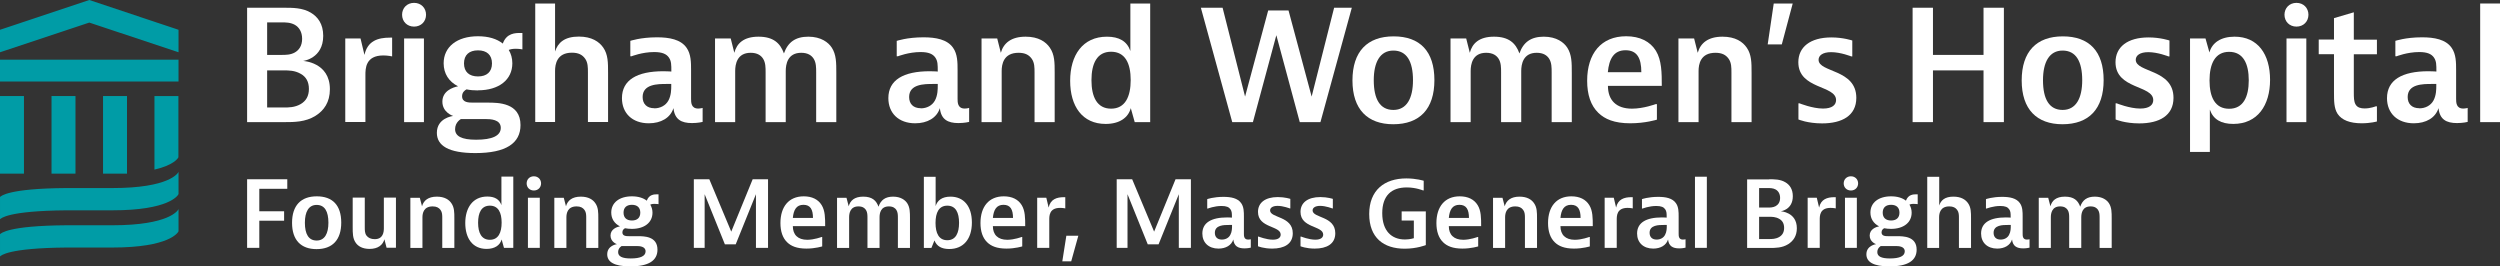 <?xml version="1.0" encoding="UTF-8"?>
<svg id="Layer_2" data-name="Layer 2" xmlns="http://www.w3.org/2000/svg" viewBox="0 0 235.83 25.13">
  <rect x="0" y="0" width="235.83" height="25.13" fill="#333333" stroke="none"/>
  <defs>
    <style>
      .cls-1 {
        fill: #009ca6;
      }

      .cls-1, .cls-2 {
        stroke-width: 0px;
      }

      .cls-2 {
        fill: #fff;
      }
    </style>
  </defs>
  <g id="CONCEPT_1">
    <g id="flyer_horizontal">
      <g>
        <g>
          <path class="cls-2" d="M27.1,16.91v.9h-2.64v2.12h2.34v.89h-2.34v2.56h-1.15v-6.47h3.79Z"/>
          <path class="cls-2" d="M29.86,23.5c-1.46,0-2.31-.84-2.31-2.48s.84-2.5,2.33-2.5,2.31.84,2.31,2.48-.84,2.5-2.33,2.5ZM30.98,21.01c0-1.07-.35-1.68-1.11-1.68s-1.11.66-1.11,1.68c0,1.07.35,1.68,1.11,1.68s1.11-.66,1.11-1.68Z"/>
          <path class="cls-2" d="M36.47,23.38l-.21-.81c-.14.53-.59.91-1.4.91-.67,0-1.09-.26-1.31-.59-.28-.4-.28-.89-.28-1.46v-2.79h1.14v2.81c0,.28,0,.55.16.77s.43.34.78.34c.79,0,.86-.67.86-1.03v-2.89h1.14v4.73h-.88Z"/>
          <path class="cls-2" d="M39.6,18.65l.21.81c.15-.55.59-.91,1.4-.91.73,0,1.15.29,1.37.62.28.4.28.86.28,1.43v2.79h-1.14v-2.81c0-.28,0-.55-.16-.77s-.38-.34-.75-.34c-.85,0-.96.65-.96,1.03v2.89h-1.14v-4.73h.88Z"/>
          <path class="cls-2" d="M48.42,16.67v6.71h-.88l-.22-.79c-.15.54-.64.89-1.42.89-1.32,0-2.01-1-2.01-2.44s.71-2.5,2.08-2.5c.69,0,1.14.26,1.33.81v-2.69h1.12ZM45.1,21.01c0,.94.31,1.61,1.11,1.61s1.11-.68,1.11-1.62-.31-1.6-1.11-1.6-1.11.67-1.11,1.61Z"/>
          <path class="cls-2" d="M51.04,17.3c0,.38-.28.67-.68.67s-.68-.29-.68-.67.28-.67.68-.67.68.29.68.67ZM50.92,18.65v4.73h-1.12v-4.73h1.12Z"/>
          <path class="cls-2" d="M53.18,18.65l.21.81c.15-.55.59-.91,1.4-.91.73,0,1.15.29,1.37.62.28.4.28.86.28,1.43v2.79h-1.14v-2.81c0-.28,0-.55-.16-.77s-.38-.34-.75-.34c-.85,0-.96.65-.96,1.03v2.89h-1.14v-4.73h.88Z"/>
          <path class="cls-2" d="M59.61,21.59c-.23,0-.45-.02-.65-.06-.11.06-.25.17-.25.39,0,.36.38.36.64.36h.81c.59,0,1.86,0,1.86,1.27,0,1.03-.83,1.58-2.56,1.58-1.52,0-2.18-.42-2.18-1.14,0-.83.88-.95.92-.96-.03,0-.61-.21-.61-.81s.59-.81.89-.87c-.52-.26-.82-.71-.82-1.3,0-.93.76-1.53,1.95-1.53.59,0,1.07.15,1.4.41.22-.6.71-.6,1.01-.6h.1v.93s-.17-.03-.38-.03c-.22,0-.34.04-.4.07.13.22.21.47.21.76,0,.93-.76,1.53-1.95,1.53ZM58.64,23.21s-.33.17-.33.57.36.6,1.19.6c.91,0,1.4-.22,1.4-.67,0-.48-.59-.5-.86-.5h-1.4ZM60.4,20.06c0-.48-.29-.74-.79-.74s-.79.26-.79.74.29.74.79.74.79-.26.79-.74Z"/>
          <path class="cls-2" d="M66.91,16.91l2.07,4.94,2.02-4.94h1.45v6.47h-1.14v-5.06l-1.91,4.73h-1.02l-1.91-4.73v5.06h-1.02v-6.47h1.46Z"/>
          <path class="cls-2" d="M77.57,23.24s-.65.21-1.5.21c-.91,0-1.45-.24-1.81-.59-.43-.41-.64-1.03-.64-1.82,0-1.54.79-2.52,2.2-2.52.78,0,1.36.29,1.69.83s.33,1.24.33,1.98h-3.05c0,.81.47,1.29,1.36,1.29.65,0,1.34-.26,1.34-.26h.07v.88ZM76.69,20.56c0-.79-.24-1.24-.9-1.24s-.93.47-1,1.24h1.89Z"/>
          <path class="cls-2" d="M79.85,18.65l.21.81c.14-.53.53-.91,1.37-.91s1.23.36,1.44.95c.22-.64.65-.95,1.38-.95s1.14.33,1.33.62c.26.4.26.86.26,1.43v2.79h-1.14v-2.81c0-.28,0-.55-.14-.77-.12-.19-.33-.34-.71-.34-.78,0-.88.65-.88,1.03v2.89h-1.14v-2.81c0-.28,0-.55-.14-.77-.12-.19-.33-.34-.71-.34-.78,0-.88.65-.88,1.03v2.89h-1.14v-4.73h.88Z"/>
          <path class="cls-2" d="M88.26,16.67v2.77c.16-.53.6-.89,1.4-.89,1.24,0,2.02.89,2.02,2.44s-.79,2.5-2.14,2.5c-.71,0-1.18-.26-1.39-.81l-.29.71h-.71v-6.71h1.12ZM88.25,21.03c0,.96.31,1.63,1.11,1.63s1.11-.68,1.11-1.64-.31-1.62-1.11-1.62-1.11.67-1.11,1.63Z"/>
          <path class="cls-2" d="M96.44,23.24s-.65.21-1.5.21c-.91,0-1.45-.24-1.81-.59-.43-.41-.64-1.03-.64-1.82,0-1.54.79-2.52,2.2-2.52.78,0,1.36.29,1.69.83s.33,1.24.33,1.98h-3.05c0,.81.47,1.29,1.36,1.29.65,0,1.34-.26,1.34-.26h.07v.88ZM95.56,20.56c0-.79-.24-1.24-.9-1.24s-.93.47-1,1.24h1.89Z"/>
          <path class="cls-2" d="M100.5,19.66s-.23-.05-.5-.05c-1.02,0-1.02.75-1.02,1.12v2.65h-1.14v-4.73h.86l.22.93c.17-.79.76-.98,1.45-.98h.12v1.07Z"/>
          <path class="cls-2" d="M101.72,22.24l-.67,2.41h-.84l.38-2.41h1.14Z"/>
          <path class="cls-2" d="M106.8,16.91l2.07,4.94,2.02-4.94h1.45v6.47h-1.14v-5.06l-1.91,4.73h-1.02l-1.91-4.73v5.06h-1.02v-6.47h1.46Z"/>
          <path class="cls-2" d="M113.89,18.78s.59-.21,1.52-.21c.71,0,1.34.12,1.67.59.26.36.26.84.26,1.27v1.62c0,.2,0,.55.4.55.13,0,.25-.03.25-.03v.79s-.26.07-.6.07c-.6,0-.98-.21-1.05-.84-.17.55-.71.86-1.4.86-.93,0-1.52-.57-1.52-1.42,0-1.02.84-1.52,2.34-1.52.28,0,.45.02.45.02,0-.4,0-.59-.14-.79-.14-.2-.37-.31-.84-.31-.68,0-1.28.24-1.28.24h-.07v-.88ZM115.26,22.6c.34,0,.65-.15.8-.45.16-.29.16-.64.16-.83v-.1h-.26c-.5,0-1.36,0-1.36.74,0,.38.22.64.66.64Z"/>
          <path class="cls-2" d="M121.73,19.66h-.07s-.6-.24-1.14-.24c-.48,0-.71.19-.71.43,0,.73,2.14.52,2.14,2.15,0,1.01-.8,1.45-1.94,1.45-.82,0-1.34-.22-1.34-.22v-.91h.07s.72.29,1.33.29c.52,0,.74-.21.74-.48,0-.85-2.14-.6-2.14-2.14,0-.86.67-1.4,1.87-1.4.67,0,1.18.17,1.18.17v.91Z"/>
          <path class="cls-2" d="M125.74,19.66h-.07s-.6-.24-1.14-.24c-.48,0-.71.19-.71.43,0,.73,2.14.52,2.14,2.15,0,1.01-.8,1.45-1.94,1.45-.82,0-1.34-.22-1.34-.22v-.91h.07s.72.29,1.33.29c.52,0,.74-.21.74-.48,0-.85-2.14-.6-2.14-2.14,0-.86.67-1.4,1.87-1.4.67,0,1.18.17,1.18.17v.91Z"/>
          <path class="cls-2" d="M134.5,19.95v3.17s-.84.34-1.99.34c-1.99,0-3.35-1.03-3.35-3.27s1.43-3.36,3.5-3.36c.95,0,1.64.22,1.64.22v.91h-.07s-.67-.28-1.53-.28c-1.43,0-2.31.76-2.31,2.43s.88,2.48,2.14,2.48c.48,0,.84-.12.84-.12v-1.67h-1.15v-.86h2.29Z"/>
          <path class="cls-2" d="M139.45,23.24s-.65.21-1.5.21c-.91,0-1.45-.24-1.81-.59-.43-.41-.64-1.03-.64-1.82,0-1.54.79-2.52,2.2-2.52.78,0,1.36.29,1.69.83.33.53.33,1.24.33,1.98h-3.05c0,.81.47,1.29,1.36,1.29.65,0,1.34-.26,1.34-.26h.07v.88ZM138.57,20.56c0-.79-.24-1.24-.9-1.24s-.93.47-1,1.24h1.89Z"/>
          <path class="cls-2" d="M141.73,18.65l.21.81c.16-.55.59-.91,1.4-.91.73,0,1.15.29,1.37.62.28.4.28.86.28,1.43v2.79h-1.14v-2.81c0-.28,0-.55-.16-.77s-.38-.34-.75-.34c-.85,0-.96.65-.96,1.03v2.89h-1.14v-4.73h.88Z"/>
          <path class="cls-2" d="M149.98,23.24s-.65.21-1.5.21c-.91,0-1.45-.24-1.81-.59-.43-.41-.64-1.03-.64-1.82,0-1.54.79-2.52,2.2-2.52.78,0,1.36.29,1.69.83.33.53.33,1.24.33,1.98h-3.05c0,.81.47,1.29,1.36,1.29.65,0,1.34-.26,1.34-.26h.07v.88ZM149.1,20.56c0-.79-.24-1.24-.9-1.24s-.93.47-1,1.24h1.89Z"/>
          <path class="cls-2" d="M154.03,19.66s-.23-.05-.5-.05c-1.02,0-1.02.75-1.02,1.12v2.65h-1.14v-4.73h.86l.22.93c.17-.79.76-.98,1.45-.98h.12v1.07Z"/>
          <path class="cls-2" d="M154.9,18.78s.59-.21,1.52-.21c.71,0,1.34.12,1.67.59.26.36.26.84.26,1.27v1.62c0,.2,0,.55.4.55.13,0,.25-.03.25-.03v.79s-.26.07-.6.07c-.6,0-.98-.21-1.05-.84-.17.55-.71.86-1.4.86-.93,0-1.52-.57-1.52-1.42,0-1.02.84-1.52,2.34-1.52.28,0,.45.02.45.02,0-.4,0-.59-.14-.79-.14-.2-.37-.31-.84-.31-.68,0-1.28.24-1.28.24h-.07v-.88ZM156.27,22.6c.34,0,.65-.15.8-.45.16-.29.16-.64.16-.83v-.1h-.26c-.5,0-1.36,0-1.36.74,0,.38.22.64.66.64Z"/>
          <path class="cls-2" d="M161.01,16.67v6.71h-1.12v-6.71h1.12Z"/>
          <path class="cls-2" d="M166.89,16.91c.5,0,1.05,0,1.52.28.4.23.71.64.71,1.32,0,1.29-1.14,1.42-1.14,1.42,0,0,1.52.07,1.52,1.6,0,.74-.34,1.2-.81,1.5-.57.36-1.22.36-1.76.36h-2.12v-6.47h2.08ZM165.94,19.58h.79c.26,0,.53,0,.78-.14.24-.14.41-.38.41-.77s-.17-.65-.41-.79c-.25-.14-.52-.14-.78-.14h-.79v1.84ZM165.94,22.55h.93c.29,0,.63,0,.96-.19.3-.17.47-.45.47-.86s-.16-.69-.47-.86c-.34-.19-.67-.19-.96-.19h-.93v2.1Z"/>
          <path class="cls-2" d="M173.18,19.66s-.23-.05-.5-.05c-1.02,0-1.02.75-1.02,1.12v2.65h-1.14v-4.73h.86l.22.93c.17-.79.76-.98,1.45-.98h.12v1.07Z"/>
          <path class="cls-2" d="M175.28,17.3c0,.38-.28.67-.68.67s-.68-.29-.68-.67.28-.67.68-.67.68.29.68.67ZM175.16,18.65v4.73h-1.12v-4.73h1.12Z"/>
          <path class="cls-2" d="M178.39,21.59c-.23,0-.45-.02-.65-.06-.11.06-.25.17-.25.39,0,.36.38.36.64.36h.81c.59,0,1.86,0,1.86,1.27,0,1.03-.83,1.58-2.56,1.58-1.52,0-2.18-.42-2.18-1.14,0-.83.88-.95.92-.96-.03,0-.61-.21-.61-.81s.59-.81.89-.87c-.52-.26-.82-.71-.82-1.3,0-.93.76-1.53,1.95-1.53.59,0,1.07.15,1.4.41.22-.6.71-.6,1.01-.6h.1v.93s-.17-.03-.38-.03c-.22,0-.34.04-.4.07.13.22.21.47.21.76,0,.93-.76,1.53-1.95,1.53ZM177.42,23.21s-.33.17-.33.57.36.6,1.19.6c.91,0,1.4-.22,1.4-.67,0-.48-.59-.5-.86-.5h-1.4ZM179.18,20.06c0-.48-.29-.74-.79-.74s-.79.26-.79.74.29.74.79.74.79-.26.79-.74Z"/>
          <path class="cls-2" d="M182.93,16.67v2.72c.16-.5.53-.84,1.34-.84.74,0,1.15.29,1.38.62.28.4.28.86.28,1.43v2.79h-1.14v-2.81c0-.28,0-.55-.16-.77s-.38-.34-.75-.34c-.85,0-.96.65-.96,1.03v2.89h-1.12v-6.71h1.12Z"/>
          <path class="cls-2" d="M187.35,18.78s.59-.21,1.52-.21c.71,0,1.34.12,1.67.59.26.36.26.84.26,1.27v1.62c0,.2,0,.55.4.55.13,0,.25-.03.25-.03v.79s-.26.07-.6.07c-.6,0-.98-.21-1.05-.84-.17.55-.71.86-1.4.86-.93,0-1.52-.57-1.52-1.42,0-1.02.84-1.52,2.34-1.52.28,0,.45.02.45.02,0-.4,0-.59-.14-.79-.14-.2-.37-.31-.84-.31-.68,0-1.28.24-1.28.24h-.07v-.88ZM188.72,22.6c.34,0,.65-.15.8-.45.16-.29.16-.64.16-.83v-.1h-.26c-.5,0-1.36,0-1.36.74,0,.38.22.64.66.64Z"/>
          <path class="cls-2" d="M193.21,18.65l.21.81c.14-.53.53-.91,1.37-.91s1.23.36,1.44.95c.22-.64.65-.95,1.38-.95s1.14.33,1.33.62c.26.4.26.86.26,1.43v2.79h-1.14v-2.81c0-.28,0-.55-.14-.77-.12-.19-.33-.34-.71-.34-.78,0-.88.65-.88,1.03v2.89h-1.14v-2.81c0-.28,0-.55-.14-.77-.12-.19-.33-.34-.71-.34-.78,0-.88.65-.88,1.03v2.89h-1.14v-4.73h.88Z"/>
        </g>
        <g>
          <path class="cls-2" d="M26.78.73c.83,0,1.75,0,2.53.46.66.39,1.18,1.06,1.18,2.19,0,2.15-1.9,2.37-1.9,2.37,0,0,2.53.11,2.53,2.67,0,1.23-.57,2.01-1.35,2.5-.95.6-2.04.6-2.93.6h-3.53V.73h3.47ZM25.2,5.18h1.32c.43,0,.88,0,1.29-.23.4-.23.69-.63.69-1.29s-.29-1.09-.69-1.32c-.42-.23-.86-.23-1.29-.23h-1.32v3.07ZM25.2,10.14h1.55c.49,0,1.05,0,1.61-.32.5-.29.78-.75.78-1.43s-.27-1.15-.78-1.43c-.56-.32-1.12-.32-1.61-.32h-1.55v3.5Z"/>
          <path class="cls-2" d="M36.99,5.32s-.39-.09-.83-.09c-1.69,0-1.69,1.25-1.69,1.86v4.42h-1.9V3.63h1.44l.37,1.55c.29-1.32,1.26-1.63,2.41-1.63h.2v1.78Z"/>
          <path class="cls-2" d="M40.19,1.39c0,.63-.46,1.12-1.13,1.12s-1.13-.49-1.13-1.12.46-1.12,1.13-1.12,1.13.49,1.13,1.12ZM39.99,3.63v7.89h-1.87V3.63h1.87Z"/>
          <path class="cls-2" d="M45.09,8.53c-.39,0-.75-.03-1.08-.1-.19.1-.42.29-.42.65,0,.6.63.6,1.06.6h1.35c.98,0,3.1,0,3.1,2.12,0,1.72-1.38,2.64-4.26,2.64-2.53,0-3.63-.7-3.63-1.91,0-1.39,1.46-1.58,1.54-1.59-.04-.01-1.02-.34-1.02-1.35s.98-1.35,1.48-1.45c-.86-.43-1.36-1.19-1.36-2.17,0-1.55,1.26-2.55,3.24-2.55.98,0,1.78.24,2.34.69.36-1,1.19-1,1.68-1h.17v1.55s-.29-.06-.63-.06c-.37,0-.56.07-.66.11.22.36.34.79.34,1.26,0,1.55-1.26,2.55-3.24,2.55ZM43.48,11.23s-.55.29-.55.95.6,1,1.98,1c1.52,0,2.33-.37,2.33-1.12,0-.8-.98-.83-1.44-.83h-2.33ZM46.41,5.98c0-.8-.49-1.23-1.32-1.23s-1.32.43-1.32,1.23.49,1.23,1.32,1.23,1.32-.43,1.32-1.23Z"/>
          <path class="cls-2" d="M52.36.33v4.53c.26-.83.89-1.41,2.24-1.41,1.23,0,1.92.49,2.3,1.03.46.66.46,1.43.46,2.38v4.65h-1.9v-4.68c0-.46,0-.92-.26-1.29-.26-.37-.63-.57-1.25-.57-1.42,0-1.59,1.09-1.59,1.72v4.82h-1.87V.33h1.87Z"/>
          <path class="cls-2" d="M59.44,3.86s.98-.34,2.53-.34c1.18,0,2.24.2,2.79.98.43.6.43,1.41.43,2.12v2.7c0,.33,0,.92.67.92.22,0,.42-.06.42-.06v1.32s-.43.11-1,.11c-1.01,0-1.64-.34-1.75-1.41-.29.92-1.18,1.43-2.33,1.43-1.55,0-2.53-.95-2.53-2.37,0-1.71,1.41-2.54,3.91-2.54.46,0,.75.03.75.03,0-.66,0-.98-.23-1.32-.23-.33-.62-.52-1.39-.52-1.13,0-2.14.4-2.14.4h-.11v-1.46ZM61.72,10.22c.56,0,1.08-.26,1.34-.75.26-.49.26-1.06.26-1.38v-.17h-.43c-.83,0-2.27,0-2.27,1.23,0,.63.37,1.06,1.11,1.06Z"/>
          <path class="cls-2" d="M68.93,3.63l.34,1.35c.23-.89.89-1.52,2.28-1.52s2.05.6,2.4,1.58c.37-1.06,1.09-1.58,2.3-1.58s1.9.55,2.21,1.03c.43.66.43,1.43.43,2.38v4.65h-1.9v-4.68c0-.46,0-.92-.23-1.29-.2-.32-.55-.57-1.18-.57-1.29,0-1.46,1.09-1.46,1.72v4.82h-1.9v-4.68c0-.46,0-.92-.23-1.29-.2-.32-.55-.57-1.18-.57-1.29,0-1.46,1.09-1.46,1.72v4.82h-1.9V3.63h1.46Z"/>
          <path class="cls-2" d="M84.58,3.86s.98-.34,2.53-.34c1.18,0,2.24.2,2.79.98.43.6.43,1.41.43,2.12v2.7c0,.33,0,.92.67.92.22,0,.42-.06.42-.06v1.32s-.43.11-1.01.11c-1,0-1.64-.34-1.75-1.41-.29.92-1.18,1.43-2.33,1.43-1.55,0-2.53-.95-2.53-2.37,0-1.71,1.41-2.54,3.91-2.54.46,0,.75.03.75.03,0-.66,0-.98-.23-1.32-.23-.33-.62-.52-1.39-.52-1.13,0-2.14.4-2.14.4h-.11v-1.46ZM86.86,10.22c.56,0,1.08-.26,1.34-.75.26-.49.26-1.06.26-1.38v-.17h-.43c-.83,0-2.27,0-2.27,1.23,0,.63.37,1.06,1.11,1.06Z"/>
          <path class="cls-2" d="M94.07,3.63l.34,1.35c.26-.92.98-1.52,2.34-1.52,1.22,0,1.91.49,2.28,1.03.46.66.46,1.43.46,2.38v4.65h-1.9v-4.68c0-.46,0-.92-.26-1.29-.26-.37-.63-.57-1.25-.57-1.42,0-1.59,1.09-1.59,1.72v4.82h-1.9V3.63h1.46Z"/>
          <path class="cls-2" d="M108.5.33v11.19h-1.46l-.37-1.32c-.24.9-1.06,1.49-2.37,1.49-2.2,0-3.35-1.66-3.35-4.07s1.18-4.16,3.47-4.16c1.15,0,1.9.43,2.21,1.35V.33h1.87ZM102.96,7.57c0,1.56.52,2.68,1.85,2.68s1.85-1.13,1.85-2.7-.52-2.67-1.85-2.67-1.85,1.12-1.85,2.68Z"/>
          <path class="cls-2" d="M115.33.73l2.12,8.38,2.18-8.12h1.92l2.18,8.12,2.12-8.38h1.67l-2.96,10.79h-1.95l-2.21-8.2-2.21,8.2h-1.95l-2.96-10.79h2.04Z"/>
          <path class="cls-2" d="M131.43,11.72c-2.43,0-3.85-1.41-3.85-4.13s1.39-4.16,3.88-4.16,3.85,1.41,3.85,4.13-1.39,4.16-3.88,4.16ZM133.29,7.57c0-1.78-.59-2.8-1.85-2.8s-1.85,1.1-1.85,2.8c0,1.78.59,2.8,1.85,2.8s1.85-1.1,1.85-2.8Z"/>
          <path class="cls-2" d="M138.31,3.63l.34,1.35c.23-.89.89-1.52,2.28-1.52s2.05.6,2.4,1.58c.37-1.06,1.09-1.58,2.3-1.58s1.9.55,2.21,1.03c.43.66.43,1.43.43,2.38v4.65h-1.9v-4.68c0-.46,0-.92-.23-1.29-.2-.32-.55-.57-1.18-.57-1.29,0-1.46,1.09-1.46,1.72v4.82h-1.9v-4.68c0-.46,0-.92-.23-1.29-.2-.32-.55-.57-1.18-.57-1.29,0-1.46,1.09-1.46,1.72v4.82h-1.9V3.63h1.46Z"/>
          <path class="cls-2" d="M156.29,11.29s-1.08.34-2.5.34c-1.52,0-2.41-.4-3.01-.98-.72-.69-1.06-1.72-1.06-3.03,0-2.57,1.32-4.2,3.68-4.2,1.29,0,2.27.49,2.81,1.38s.55,2.07.55,3.3h-5.08c0,1.35.78,2.15,2.27,2.15,1.09,0,2.24-.43,2.24-.43h.11v1.46ZM154.83,6.81c0-1.32-.4-2.07-1.49-2.07s-1.55.79-1.67,2.07h3.16Z"/>
          <path class="cls-2" d="M159.81,3.63l.34,1.35c.26-.92.98-1.52,2.34-1.52,1.22,0,1.91.49,2.28,1.03.46.66.46,1.43.46,2.38v4.65h-1.9v-4.68c0-.46,0-.92-.26-1.29-.26-.37-.63-.57-1.25-.57-1.42,0-1.59,1.09-1.59,1.72v4.82h-1.9V3.63h1.46Z"/>
          <path class="cls-2" d="M166.75,4.19l.57-3.86h1.79l-1.03,3.86h-1.34Z"/>
          <path class="cls-2" d="M174.74,5.32h-.11s-1-.4-1.9-.4c-.8,0-1.18.32-1.18.72,0,1.22,3.56.86,3.56,3.59,0,1.68-1.34,2.41-3.23,2.41-1.36,0-2.23-.37-2.23-.37v-1.52h.11s1.21.49,2.21.49c.86,0,1.23-.34,1.23-.8,0-1.42-3.56-1-3.56-3.57,0-1.43,1.12-2.34,3.12-2.34,1.12,0,1.97.29,1.97.29v1.52Z"/>
          <path class="cls-2" d="M182.34.73v4.45h4.77V.73h1.92v10.79h-1.92v-4.88h-4.77v4.88h-1.92V.73h1.92Z"/>
          <path class="cls-2" d="M194.56,11.72c-2.43,0-3.85-1.41-3.85-4.13s1.39-4.16,3.88-4.16,3.85,1.41,3.85,4.13-1.39,4.16-3.88,4.16ZM196.42,7.57c0-1.78-.59-2.8-1.85-2.8s-1.85,1.1-1.85,2.8c0,1.78.59,2.8,1.85,2.8s1.85-1.1,1.85-2.8Z"/>
          <path class="cls-2" d="M204.66,5.32h-.11s-1-.4-1.9-.4c-.8,0-1.18.32-1.18.72,0,1.22,3.56.86,3.56,3.59,0,1.68-1.34,2.41-3.23,2.41-1.36,0-2.23-.37-2.23-.37v-1.52h.11s1.21.49,2.21.49c.86,0,1.23-.34,1.23-.8,0-1.42-3.56-1-3.56-3.57,0-1.43,1.12-2.34,3.12-2.34,1.12,0,1.97.29,1.97.29v1.52Z"/>
          <path class="cls-2" d="M206.59,14.33V3.63h1.46l.37,1.32c.24-.9,1.06-1.49,2.37-1.49,2.2,0,3.35,1.66,3.35,4.07s-1.18,4.16-3.47,4.16c-1.15,0-1.9-.43-2.21-1.35v3.99h-1.87ZM212.13,7.57c0-1.56-.52-2.68-1.85-2.68s-1.85,1.13-1.85,2.7.52,2.67,1.85,2.67,1.85-1.12,1.85-2.68Z"/>
          <path class="cls-2" d="M217.76,1.39c0,.63-.46,1.12-1.13,1.12s-1.13-.49-1.13-1.12.46-1.12,1.13-1.12,1.13.49,1.13,1.12ZM217.56,3.63v7.89h-1.87V3.63h1.87Z"/>
          <path class="cls-2" d="M224.22,11.46s-.6.17-1.44.17c-1.09,0-1.87-.29-2.27-.89-.34-.53-.34-1.2-.34-2.04v-3.59h-1.44v-1.38h1.44V1.71l1.87-.55v2.58h2.18v1.38h-2.18v3.56c0,.52,0,.89.17,1.18.17.29.49.37.85.37.56,0,1.05-.2,1.05-.2h.11v1.43Z"/>
          <path class="cls-2" d="M225.94,3.86s.98-.34,2.53-.34c1.18,0,2.24.2,2.79.98.43.6.43,1.41.43,2.12v2.7c0,.33,0,.92.67.92.22,0,.42-.06.42-.06v1.32s-.43.11-1,.11c-1.01,0-1.64-.34-1.75-1.41-.29.92-1.18,1.43-2.33,1.43-1.55,0-2.53-.95-2.53-2.37,0-1.71,1.41-2.54,3.91-2.54.46,0,.75.03.75.03,0-.66,0-.98-.23-1.32-.23-.33-.62-.52-1.39-.52-1.13,0-2.14.4-2.14.4h-.11v-1.46ZM228.22,10.22c.56,0,1.08-.26,1.34-.75.26-.49.26-1.06.26-1.38v-.17h-.43c-.83,0-2.27,0-2.27,1.23,0,.63.37,1.06,1.11,1.06Z"/>
          <path class="cls-2" d="M235.83.33v11.19h-1.87V.33h1.87Z"/>
        </g>
        <g>
          <polygon class="cls-1" points="2.26 9.06 0 9.06 0 12.9 0 16.38 2.26 16.38 2.26 9.06"/>
          <polygon class="cls-1" points="4.86 9.06 4.86 12.9 4.86 16.38 7.12 16.38 7.12 9.06 4.86 9.06"/>
          <polygon class="cls-1" points="9.72 9.06 9.72 12.9 9.72 16.38 11.98 16.38 11.98 9.06 9.72 9.06"/>
          <polygon class="cls-1" points="0 7.69 8.42 7.69 16.84 7.69 16.84 5.63 0 5.63 0 7.69"/>
          <polygon class="cls-1" points="8.42 0 0 2.81 0 4.93 8.42 2.13 16.84 4.93 16.84 2.81 8.42 0"/>
          <path class="cls-1" d="M16.84,16.21c-.04.12-.86,1.53-6.24,1.53h-4.36c-5.51.04-6.13.76-6.24.84v2.1c.1-.08.72-.79,6.24-.84h4.36c5.37,0,6.19-1.41,6.24-1.53v-2.1Z"/>
          <path class="cls-1" d="M16.84,19.72c-.04.12-.86,1.53-6.24,1.53h-4.36c-5.51.04-6.13.76-6.24.84v2.1c.1-.08.72-.79,6.24-.84h4.36c5.37,0,6.19-1.41,6.24-1.53v-2.1Z"/>
          <path class="cls-1" d="M14.57,9.06v6.94c1.85-.43,2.23-1.08,2.26-1.17v-5.77h-2.26Z"/>
        </g>
      </g>
    </g>
  </g>
</svg>